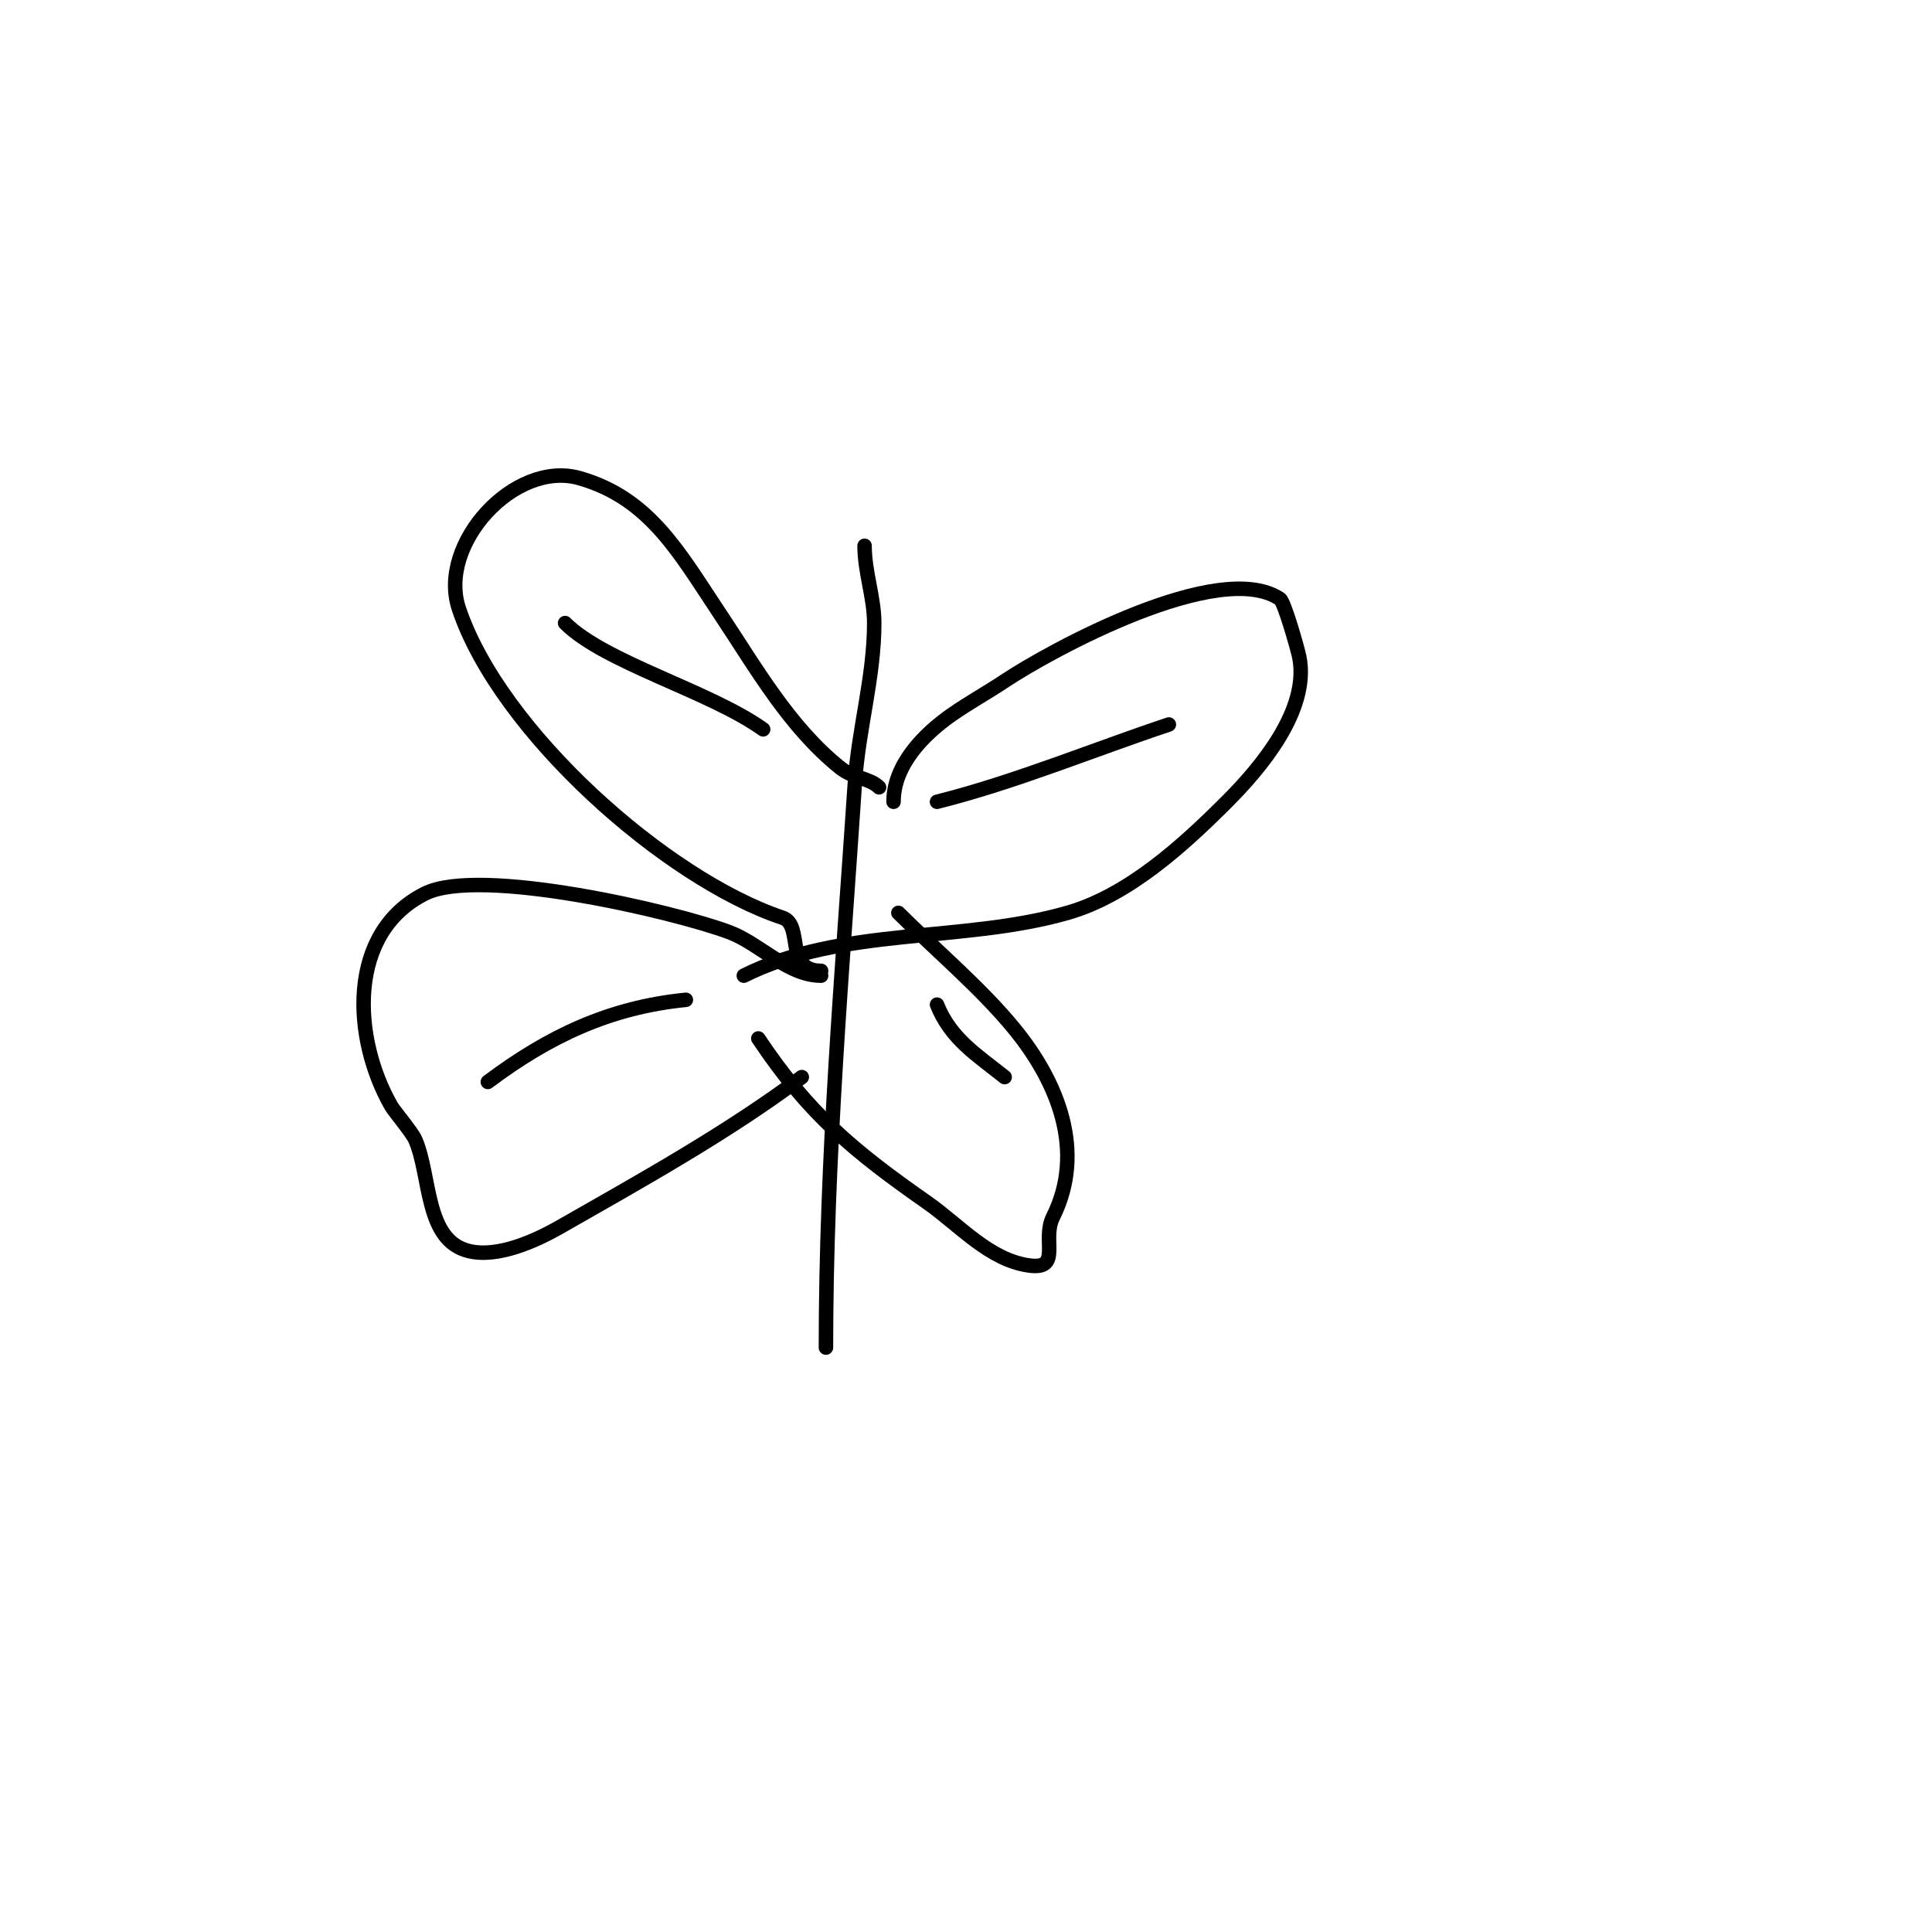 <svg viewBox='0 0 400 400' version='1.1' xmlns='http://www.w3.org/2000/svg' xmlns:xlink='http://www.w3.org/1999/xlink'><g fill='none' stroke='#000000' stroke-width='3' stroke-linecap='round' stroke-linejoin='round'><path d='M179,113c0,5.453 2,10.704 2,16c0,11.115 -3.263,21.951 -4,33c-2.6,39.005 -6,77.693 -6,117'/><path d='M182,163c-1.874,-1.874 -5.363,-1.891 -8,-4c-10.634,-8.507 -17.505,-20.758 -25,-32c-8.366,-12.549 -14.481,-23.852 -29,-28c-13.448,-3.842 -29.453,13.642 -25,27c8.464,25.391 42.853,55.951 67,64c4.449,1.483 0.292,11 8,11'/><path d='M170,202c-6.904,0 -12.657,-6.621 -19,-9c-11.382,-4.268 -51.66,-13.67 -63,-8c-16.193,8.096 -15.039,29.932 -7,44c0.585,1.024 4.337,5.452 5,7c3.254,7.594 1.951,20.738 11,23c6.049,1.512 13.973,-2.128 19,-5c16.561,-9.463 34.637,-19.478 50,-31'/><path d='M185,166c0,-7.663 6.289,-14.002 12,-18c3.56,-2.492 7.384,-4.589 11,-7c9.58,-6.387 44.422,-25.385 57,-17c0.922,0.614 3.705,10.526 4,12c2.198,10.989 -8.028,23.028 -15,30c-9.072,9.072 -20.366,19.39 -33,23c-21.767,6.219 -46.64,2.82 -67,13'/><path d='M186,189c7.757,7.757 17.091,15.556 24,24c9.17,11.207 14.755,25.489 8,39c-2.37,4.739 1.949,10.993 -5,10c-8.253,-1.179 -14.351,-8.346 -21,-13c-15.252,-10.677 -24.554,-18.331 -35,-34'/><path d='M242,150c-15.67,5.223 -31.976,11.994 -48,16'/><path d='M117,129c8.172,8.172 29.91,14.078 41,22'/><path d='M101,224c12.622,-9.466 25.182,-15.418 41,-17'/><path d='M194,208c2.832,7.08 8.17,10.336 14,15'/></g>
</svg>